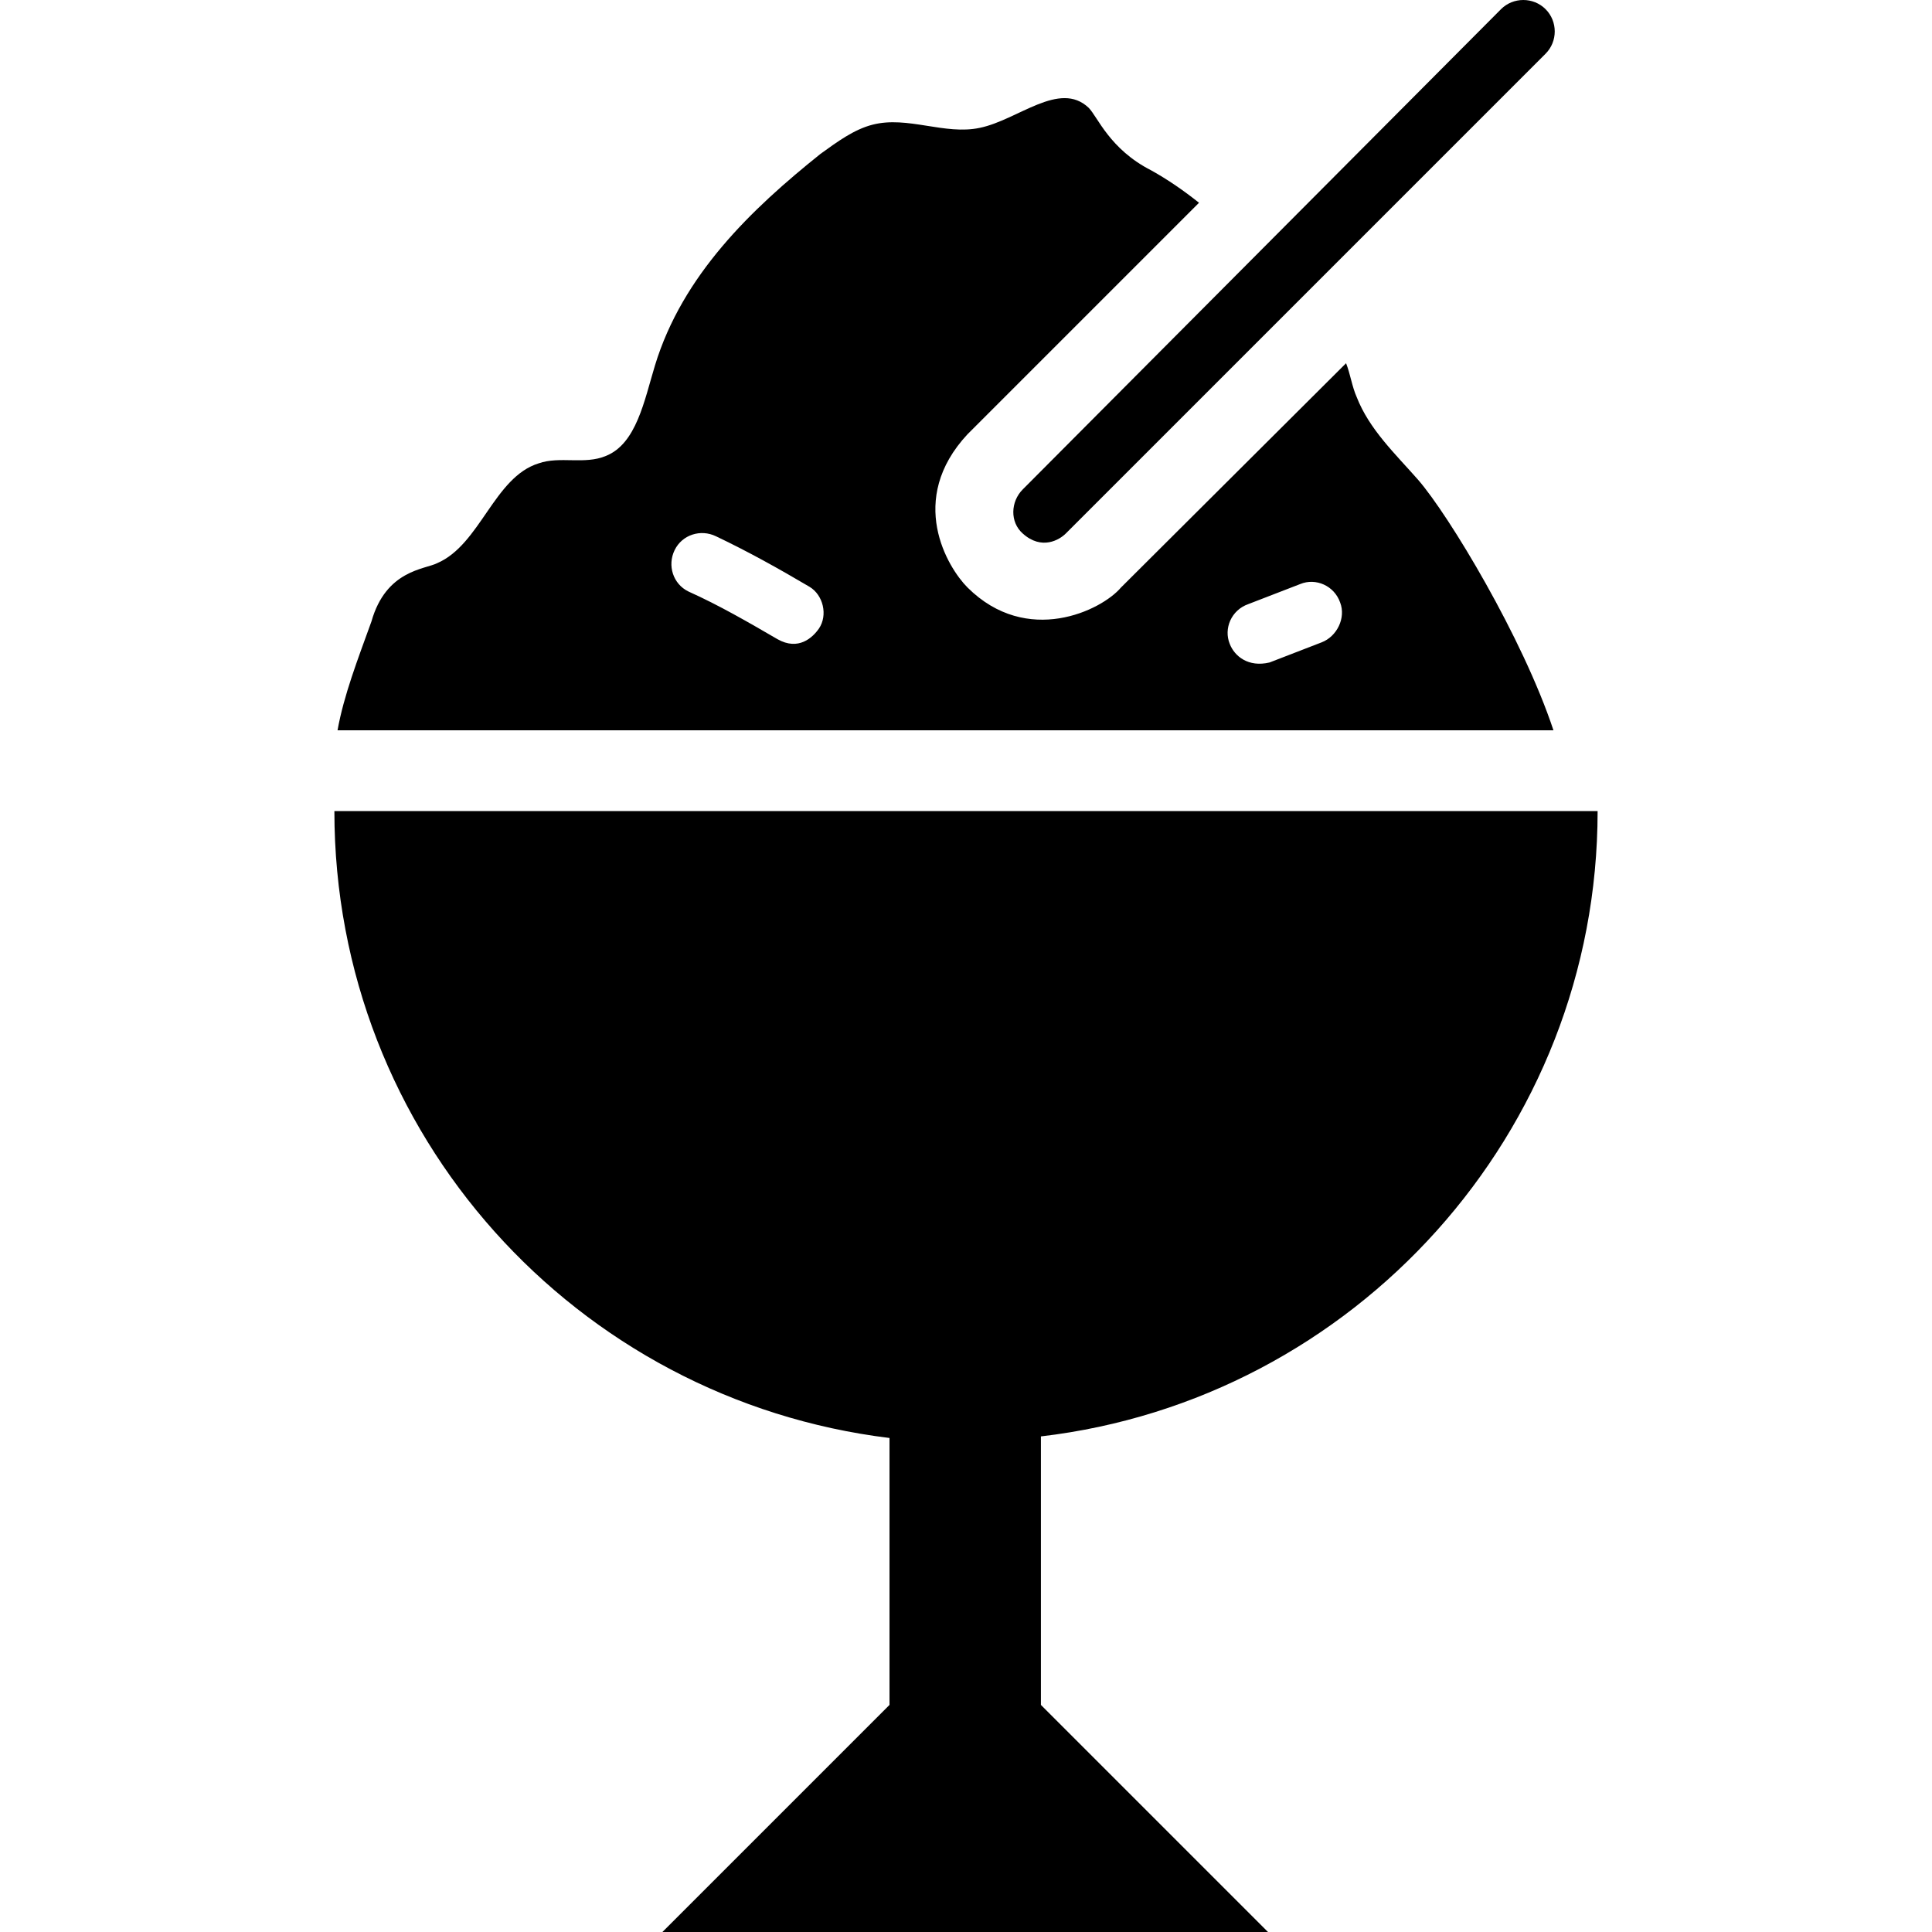 <?xml version="1.0" encoding="iso-8859-1"?>
<!-- Uploaded to: SVG Repo, www.svgrepo.com, Generator: SVG Repo Mixer Tools -->
<svg fill="#000000" height="800px" width="800px" version="1.1" id="Capa_1" xmlns="http://www.w3.org/2000/svg" xmlns:xlink="http://www.w3.org/1999/xlink" 
	 viewBox="0 0 490.025 490.025" xml:space="preserve">
<g>
	<g>
		<g>
			<path d="M405.212,205.725h-320.4c0,82.1,61.4,149.3,140.8,159v67.7l-57.6,57.6h153.6l-57.6-57.6v-68.1
				C343.412,355.025,405.212,287.425,405.212,205.725z"/>
			<path d="M259.412,135.325c4.8,4.3,9.3,1.6,10.9,0l121.7-121.7c3.1-3.1,3.1-8.2,0-11.3s-8.2-3.1-11.3,0l-121.3,121.8
				C256.312,127.225,256.112,132.425,259.412,135.325z"/>
			<path d="M359.712,121.725c-5.8-6.6-12.4-12.8-15.6-21c-1.2-2.7-1.6-5.8-2.7-8.6l-57.1,56.9c-4.9,5.8-23.8,15-38.9,0
				c-5.1-5.1-15.5-22.3,0-38.9l58.7-58.7c-3.9-3.1-7.8-5.8-12.1-8.2c-10.6-5.4-13.6-13.6-15.9-15.9c-7.4-7-17.9,3.1-27.6,5.1
				c-8.9,1.9-18.3-3.1-27.2-0.8c-4.7,1.2-8.9,4.3-13.2,7.4c-17.5,14-35,30.7-42,53.7c-2.7,8.9-4.7,19.8-12.4,22.9
				c-5.4,2.3-11.7,0-17.1,1.9c-11.3,3.5-14.8,20.6-25.7,25.3c-3.1,1.6-13,1.7-16.7,14.8c-3.5,9.7-7,18.7-8.6,27.6h308.4
				C386.212,161.725,367.512,130.725,359.712,121.725z M207.712,159.425c-1.6,2.3-5.2,5.7-10.5,2.7c-7.4-4.3-14.8-8.6-22.6-12.1
				c-3.9-1.9-5.4-6.6-3.5-10.5s6.6-5.4,10.5-3.5c8.2,3.9,15.9,8.2,23.7,12.8C208.813,150.925,210.012,156.025,207.712,159.425z
				 M335.212,162.925l-13.2,5.1c-5.4,1.3-8.9-1.6-10.1-4.7c-1.6-3.9,0.4-8.6,4.7-10.1l13.2-5.1c3.9-1.6,8.6,0.4,10.1,4.7
				C341.412,156.725,339.112,161.425,335.212,162.925z"/>
		</g>
	</g>
</g>
</svg>